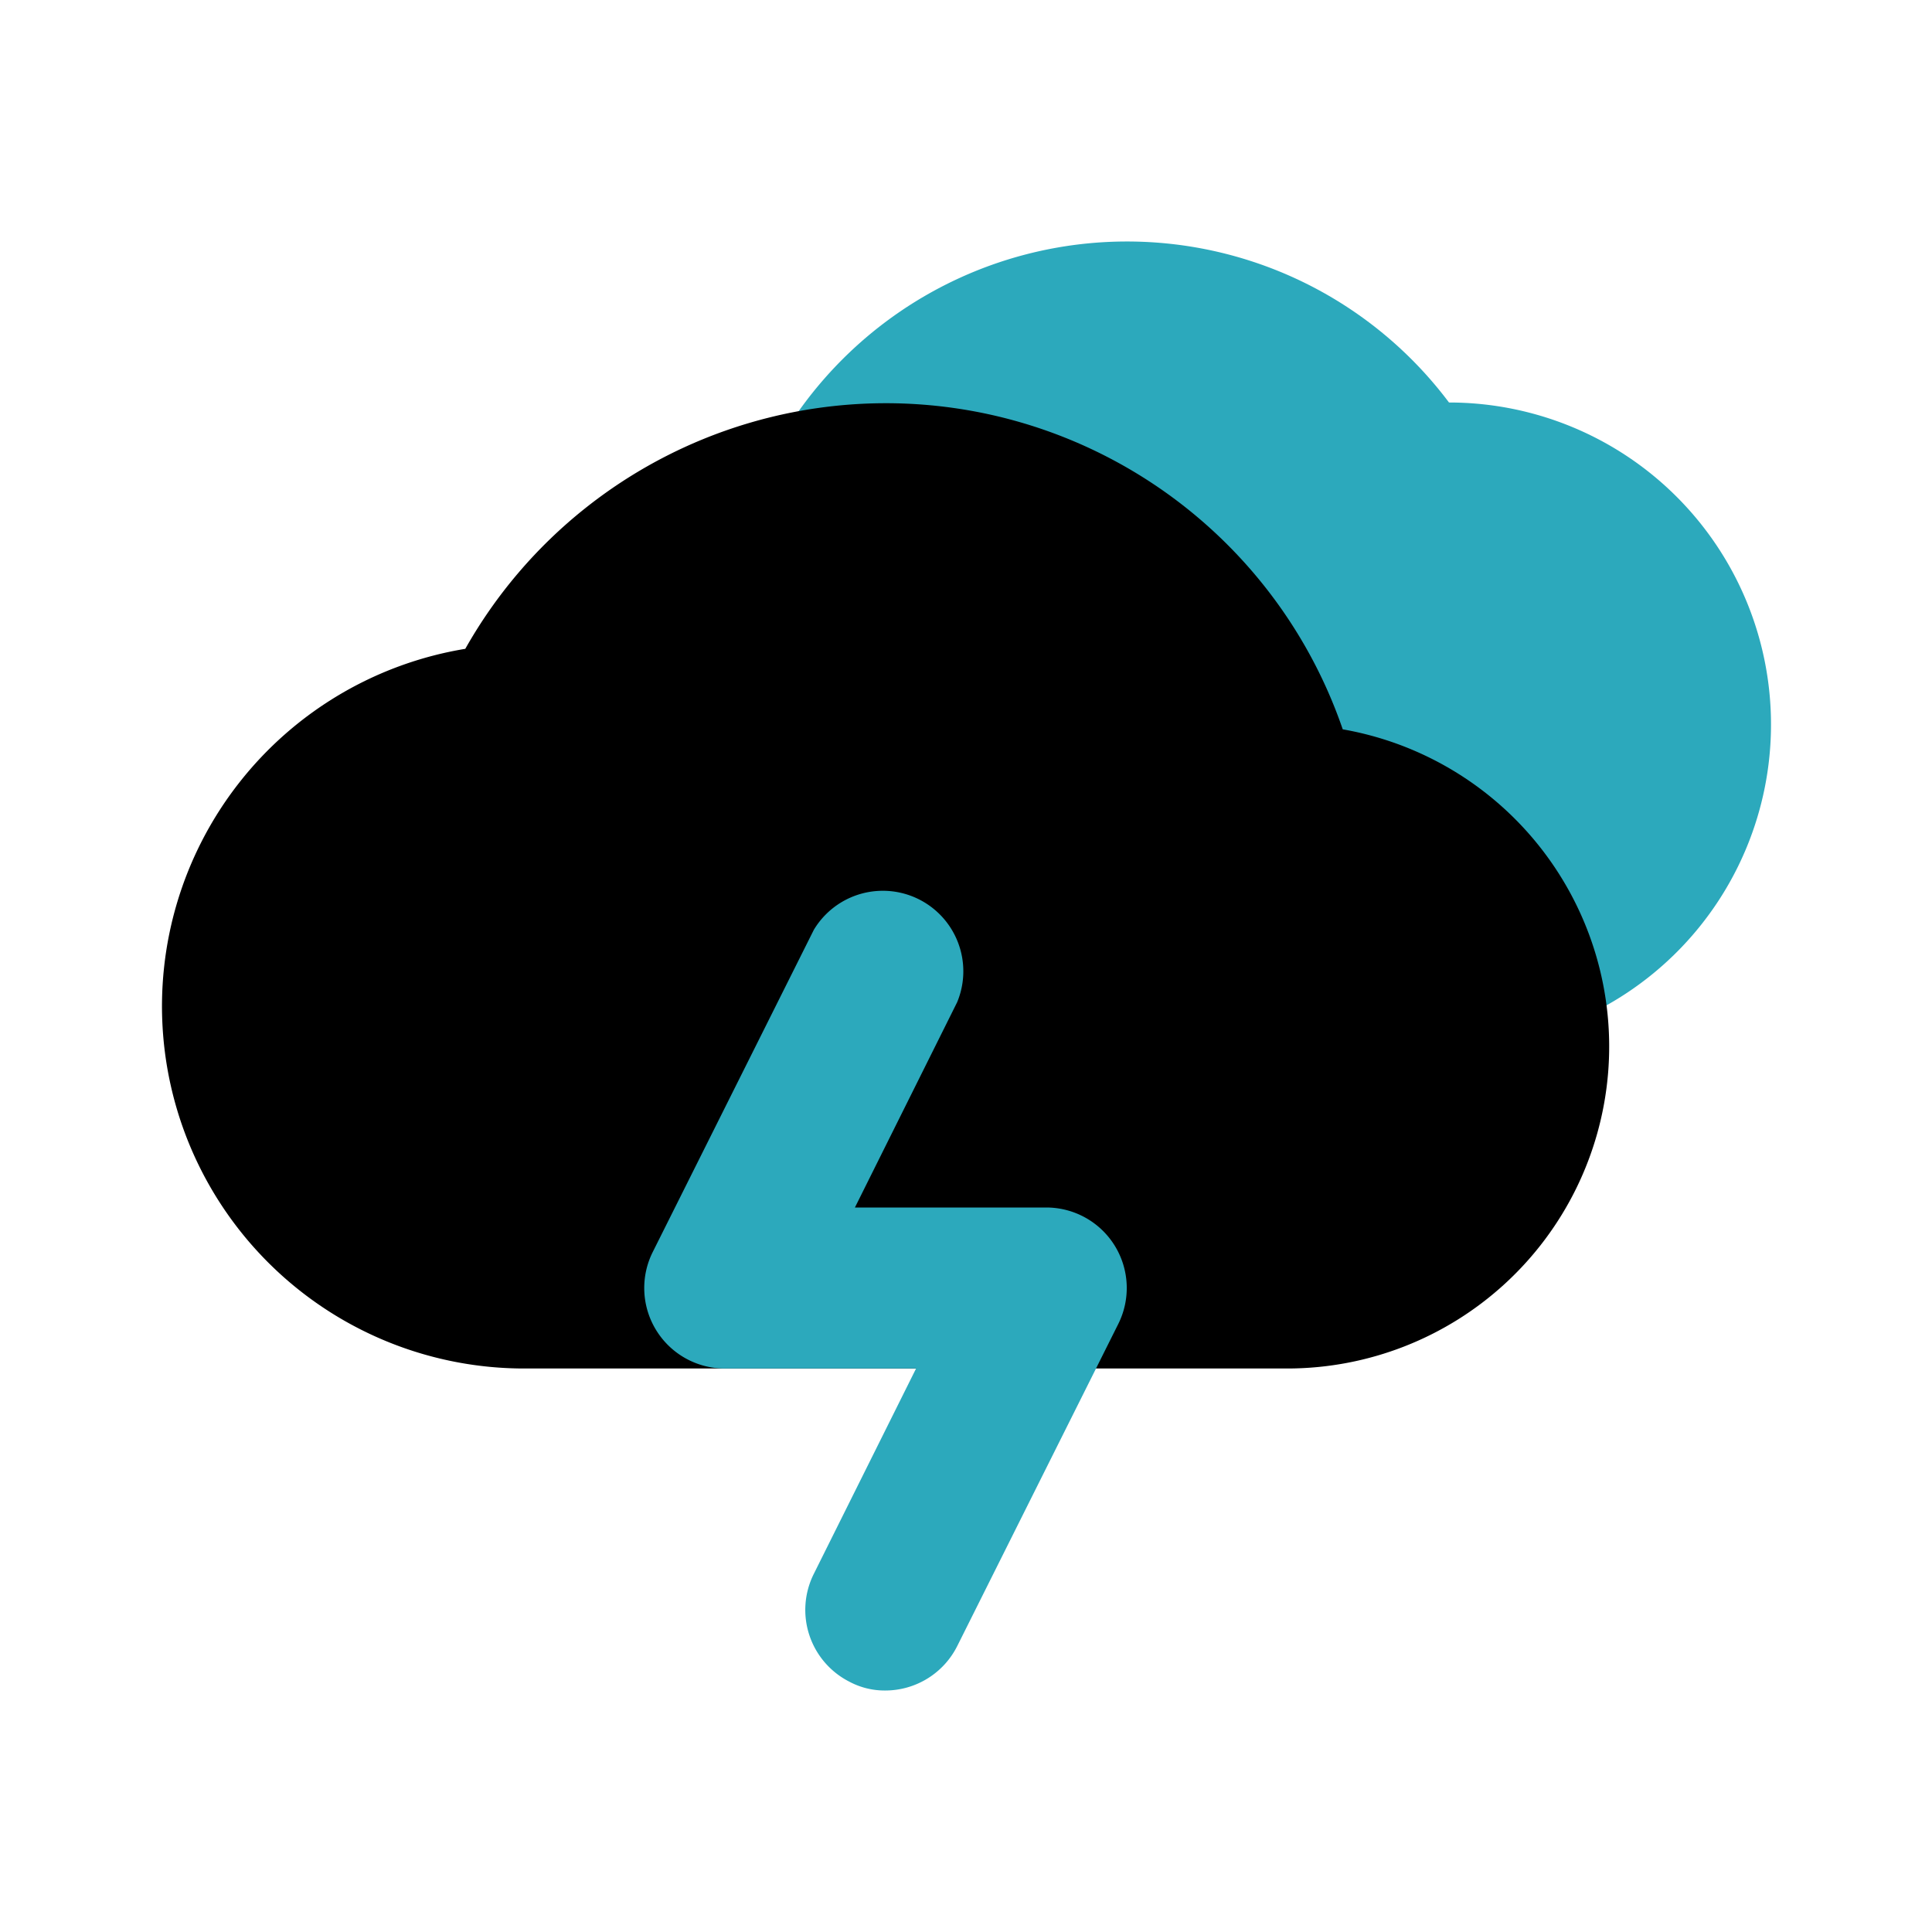 <?xml version="1.0" encoding="utf-8"?><!-- Uploaded to: SVG Repo, www.svgrepo.com, Generator: SVG Repo Mixer Tools -->
<svg fill="#000000" width="800px" height="800px" viewBox="0 0 24 24" id="clouds-strom" data-name="Flat Color" xmlns="http://www.w3.org/2000/svg" class="icon flat-color"><path id="secondary" d="M18,5h0a5,5,0,1,0-4,8,4.87,4.87,0,0,0,2.12-.48A3.87,3.87,0,0,0,18,13a4,4,0,0,0,0-8Z" style="fill: rgb(44, 169, 188);"></path><path id="primary" d="M16.68,9.06a6,6,0,0,0-10.9-1A4.5,4.5,0,0,0,6.5,17H16a4,4,0,0,0,.68-7.94Z" style="fill: rgb(0, 0, 0);"></path><path id="secondary-2" data-name="secondary" d="M11,21a.93.93,0,0,1-.45-.11,1,1,0,0,1-.44-1.34L11.38,17H9a1,1,0,0,1-.89-1.45l2-4a1,1,0,0,1,1.78.9L10.62,15H13a1,1,0,0,1,.89,1.45l-2,4A1,1,0,0,1,11,21Z" style="fill: rgb(44, 169, 188);"></path></svg>